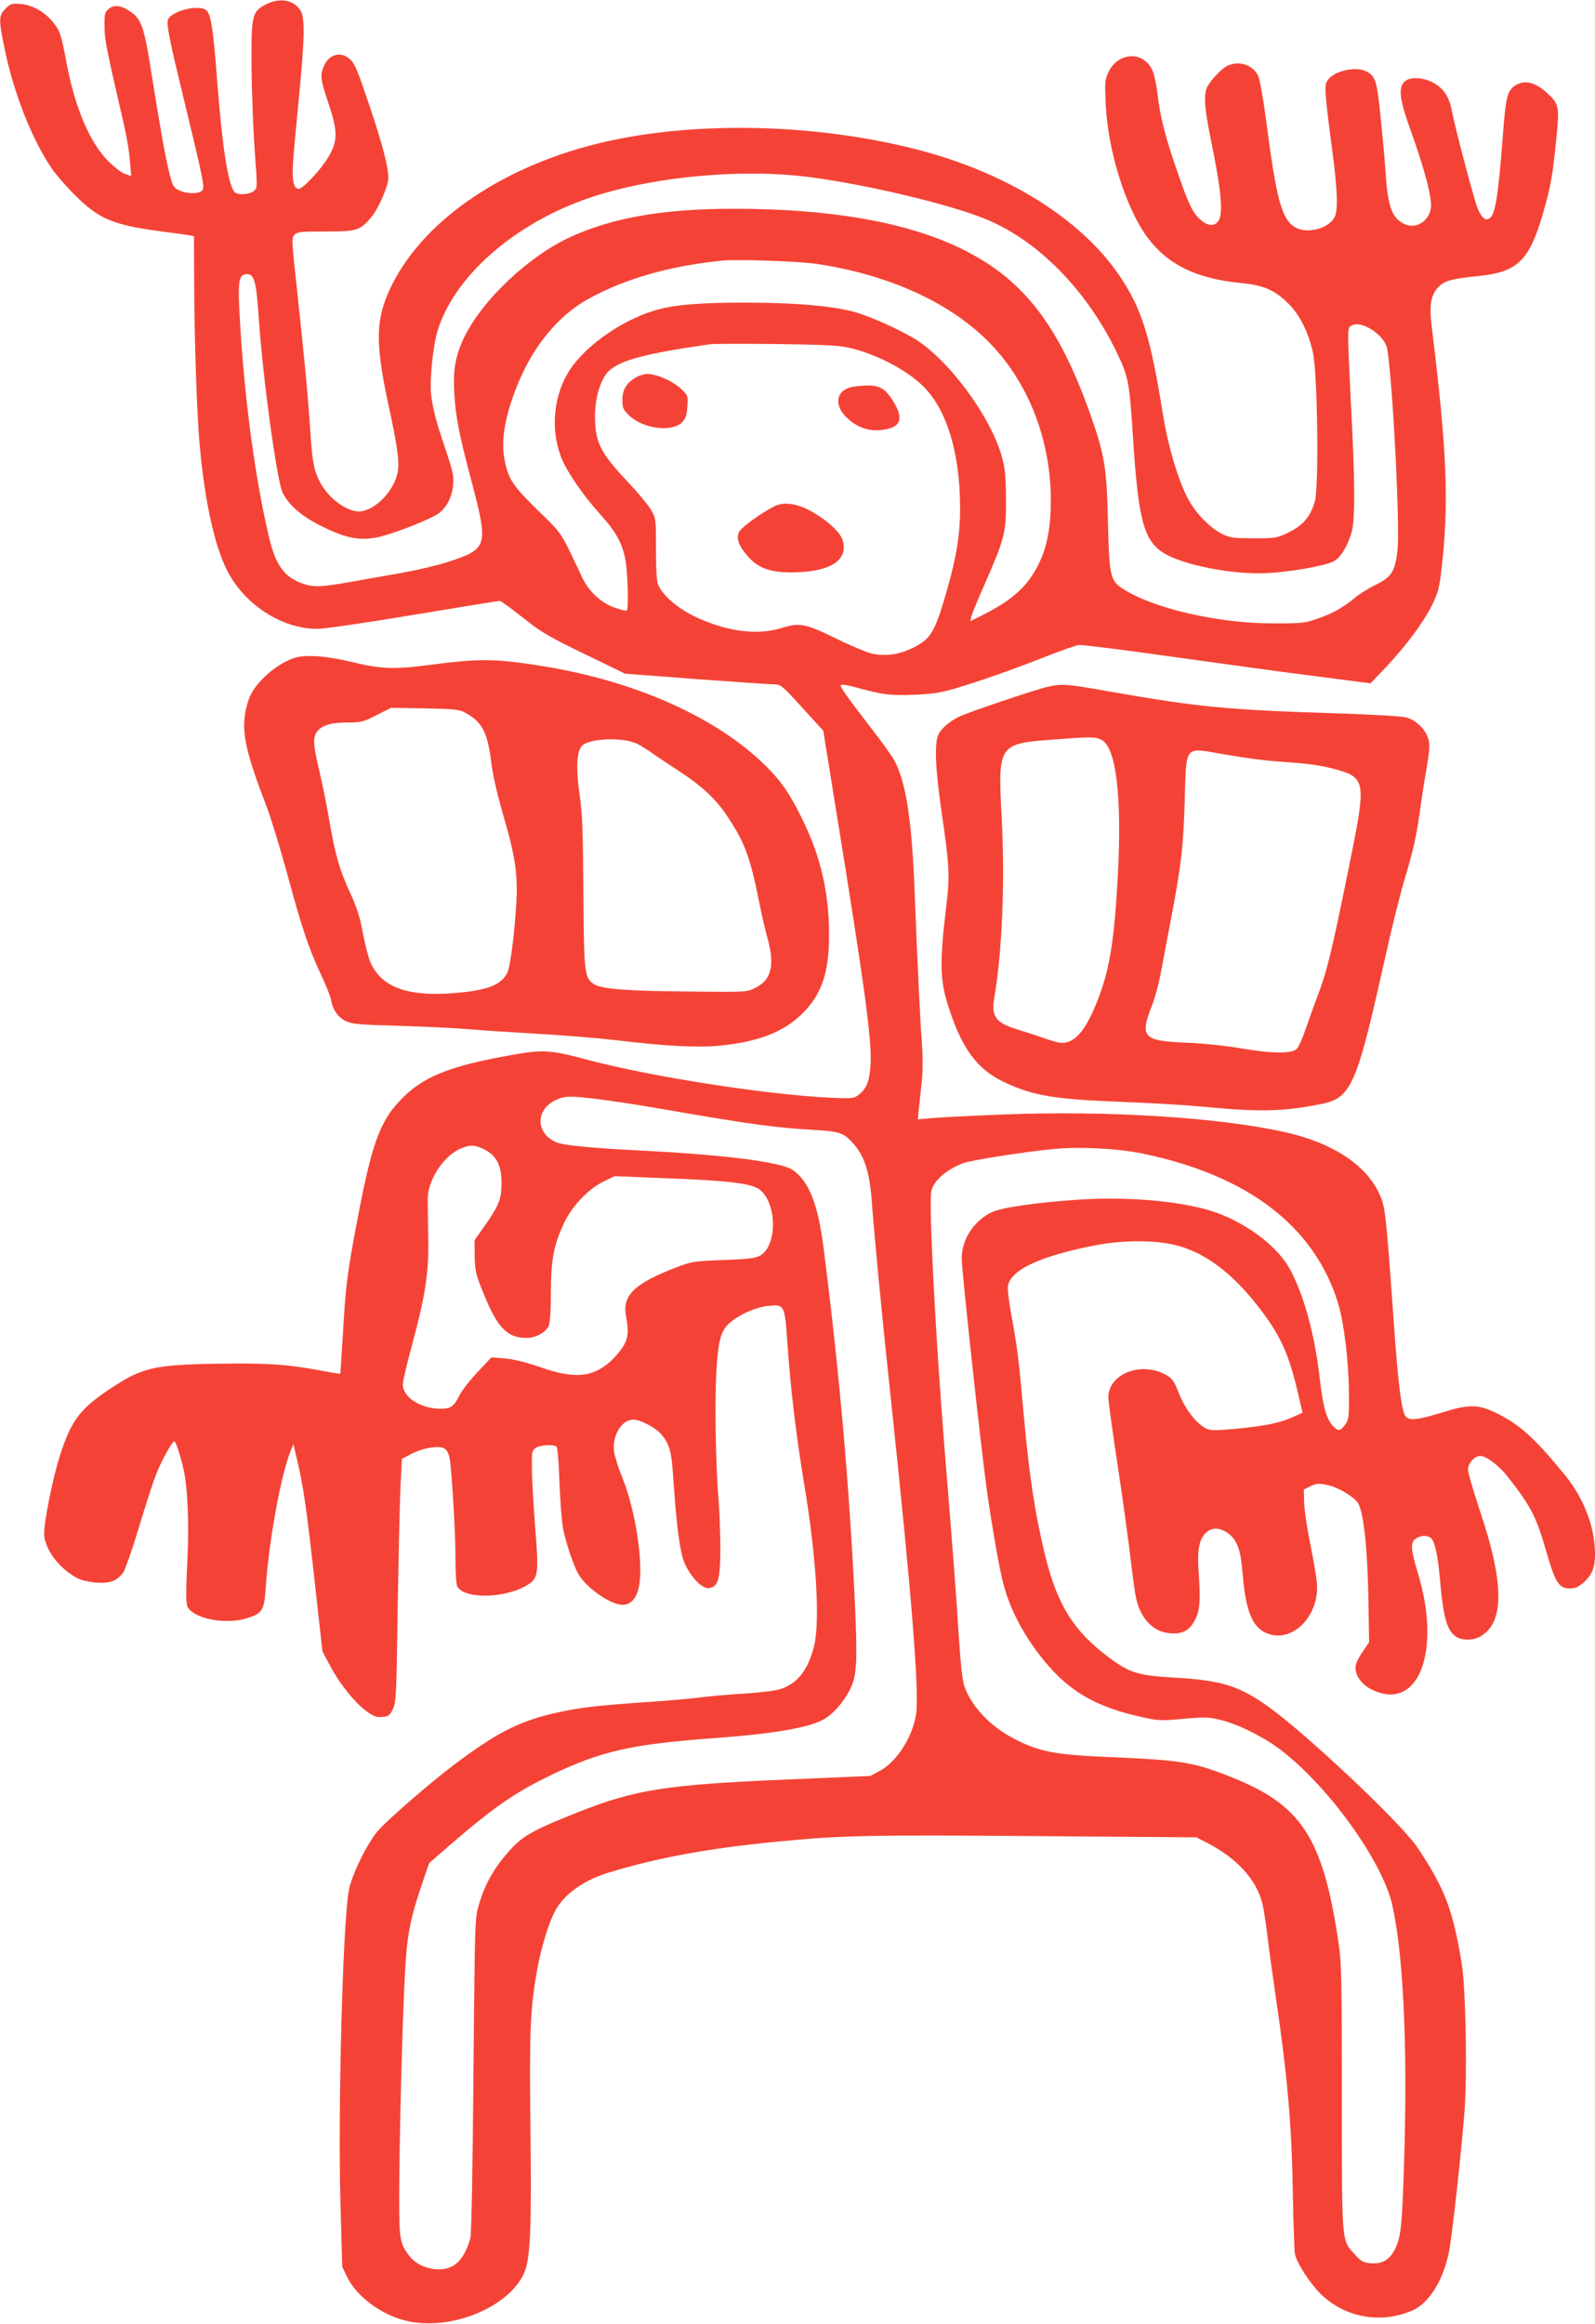 <?xml version="1.0" standalone="no"?>
<!DOCTYPE svg PUBLIC "-//W3C//DTD SVG 20010904//EN"
 "http://www.w3.org/TR/2001/REC-SVG-20010904/DTD/svg10.dtd">
<svg version="1.0" xmlns="http://www.w3.org/2000/svg"
 width="879pt" height="1280pt" viewBox="0 0 879 1280"
 preserveAspectRatio="xMidYMid meet">
<g transform="translate(0,1280) scale(0.1,-0.1)"
fill="#f44336" stroke="none">
<path d="M1470 12778 c-82 -42 -85 -56 -84 -338 1 -135 9 -342 17 -460 16
-215 16 -215 -4 -232 -25 -21 -92 -24 -107 -5 -35 43 -65 235 -93 584 -26 342
-37 404 -69 421 -51 27 -191 -13 -205 -58 -8 -24 11 -120 77 -390 121 -500
128 -534 112 -550 -19 -20 -90 -18 -130 3 -28 14 -34 26 -52 99 -22 89 -52
257 -102 573 -35 222 -52 270 -108 309 -53 37 -92 42 -122 18 -23 -19 -25 -27
-24 -99 1 -75 7 -107 109 -548 14 -60 28 -147 31 -192 l7 -83 -34 12 c-19 6
-61 39 -94 72 -100 102 -180 289 -226 528 -32 170 -37 184 -72 230 -46 60
-115 100 -182 106 -50 4 -57 2 -85 -26 -38 -38 -38 -62 -4 -224 50 -241 148
-491 257 -653 22 -33 81 -101 131 -151 132 -131 208 -163 476 -199 63 -8 129
-17 147 -20 l32 -6 1 -260 c1 -304 15 -732 31 -897 27 -300 81 -548 150 -683
95 -190 304 -324 499 -323 44 1 265 33 534 78 252 42 464 76 470 76 6 0 63
-41 126 -91 101 -81 142 -105 340 -201 l225 -109 395 -30 c217 -16 411 -29
430 -29 32 0 45 -11 151 -128 l116 -127 66 -410 c161 -990 201 -1287 195
-1420 -5 -99 -21 -140 -65 -175 -27 -21 -35 -22 -153 -17 -359 17 -1000 117
-1353 212 -195 52 -235 54 -405 24 -352 -62 -500 -123 -622 -256 -109 -117
-153 -243 -230 -649 -57 -300 -65 -362 -81 -644 -7 -113 -13 -206 -14 -207 -1
-2 -46 6 -101 16 -189 36 -299 43 -574 39 -357 -6 -416 -20 -602 -144 -155
-105 -203 -167 -262 -344 -46 -138 -100 -410 -92 -464 13 -86 91 -183 186
-231 19 -10 64 -20 101 -23 75 -5 115 10 148 56 11 16 50 127 86 247 36 120
79 252 95 292 28 74 88 183 101 183 10 0 47 -123 58 -192 18 -114 23 -300 12
-498 -7 -146 -6 -201 2 -220 31 -65 203 -100 321 -66 91 27 102 43 110 166 18
266 85 630 139 761 l14 34 21 -90 c34 -146 51 -259 96 -666 l43 -386 42 -79
c52 -98 131 -196 196 -247 42 -31 57 -37 90 -35 36 3 42 7 60 43 18 38 20 72
27 578 5 295 12 597 16 669 l7 132 55 29 c32 16 80 31 112 34 77 8 93 -9 102
-108 14 -165 26 -381 26 -507 0 -73 4 -141 10 -151 36 -68 249 -67 372 0 76
42 79 56 57 329 -10 129 -18 276 -18 327 -1 84 1 93 21 107 23 16 94 21 114 8
7 -4 13 -77 17 -197 4 -105 13 -222 21 -260 19 -90 60 -207 86 -250 47 -76
176 -165 241 -165 45 0 76 34 90 98 26 127 -18 420 -90 599 -23 56 -44 122
-47 147 -12 86 42 176 105 176 41 0 124 -44 155 -81 46 -54 57 -93 66 -238 19
-279 38 -422 66 -479 38 -78 95 -134 131 -130 51 6 63 49 63 228 -1 85 -5 202
-10 260 -16 183 -22 539 -12 707 11 183 26 231 88 278 55 42 140 77 202 82 85
8 87 3 101 -202 18 -260 49 -516 92 -775 68 -404 90 -768 54 -903 -34 -130
-94 -204 -187 -232 -29 -9 -123 -20 -208 -25 -85 -5 -184 -14 -220 -19 -36 -5
-166 -17 -290 -26 -311 -21 -396 -32 -538 -65 -188 -45 -314 -111 -537 -279
-132 -99 -360 -297 -418 -361 -62 -69 -153 -255 -166 -340 -33 -207 -59 -1203
-45 -1706 l10 -361 27 -56 c54 -109 189 -209 329 -242 240 -56 559 73 645 261
36 78 43 233 36 813 -6 533 -1 646 38 866 23 124 67 267 104 329 51 87 157
161 290 201 264 81 553 134 915 169 364 36 506 39 1424 32 l899 -7 51 -26
c172 -87 281 -206 314 -343 6 -25 18 -103 27 -175 8 -71 29 -220 45 -330 66
-449 89 -709 95 -1100 3 -159 8 -303 11 -320 10 -49 78 -156 139 -218 133
-133 332 -170 507 -95 91 39 169 161 202 318 17 80 68 538 87 782 15 201 7
669 -15 808 -48 298 -94 419 -246 645 -90 133 -602 616 -815 770 -166 119
-261 149 -525 164 -197 11 -244 26 -358 110 -195 146 -285 289 -352 562 -58
238 -88 439 -120 794 -25 285 -34 354 -66 528 -14 76 -23 151 -19 166 19 88
179 162 475 220 166 33 354 31 472 -4 160 -47 311 -168 457 -365 102 -137 147
-240 195 -448 l24 -104 -56 -25 c-73 -32 -155 -49 -317 -64 -116 -10 -134 -10
-162 4 -52 28 -112 106 -146 192 -28 71 -37 82 -74 103 -137 75 -317 2 -315
-127 0 -20 23 -187 51 -371 28 -184 62 -429 75 -545 22 -181 29 -217 53 -264
37 -73 93 -113 165 -118 67 -5 107 18 136 79 25 51 28 104 18 253 -9 126 1
183 39 221 32 32 78 31 123 -2 52 -40 70 -92 81 -234 16 -189 51 -279 124
-313 142 -68 302 89 284 277 -3 34 -20 131 -37 216 -18 85 -32 187 -33 225
l-2 70 37 18 c33 16 45 17 92 7 65 -13 161 -73 175 -109 31 -76 49 -272 53
-567 l3 -190 -37 -55 c-23 -33 -38 -66 -38 -84 0 -65 62 -124 151 -144 217
-49 312 273 194 659 -41 137 -44 173 -13 194 33 23 75 20 92 -6 16 -25 32
-106 41 -213 19 -218 39 -287 90 -321 34 -22 95 -21 134 2 133 78 131 295 -5
697 -35 105 -64 206 -64 223 0 34 37 74 68 74 32 0 102 -52 149 -112 129 -164
160 -223 214 -413 50 -173 70 -205 130 -205 29 0 47 8 75 32 48 42 64 83 64
160 -1 148 -61 304 -166 433 -172 210 -255 284 -390 347 -89 42 -144 42 -281
-1 -141 -43 -183 -48 -206 -24 -23 26 -42 176 -67 533 -42 590 -46 625 -79
695 -75 161 -260 281 -521 339 -371 82 -973 119 -1550 97 -173 -7 -350 -16
-394 -20 l-78 -7 6 61 c4 33 11 101 16 150 6 57 6 138 0 215 -10 136 -24 427
-40 839 -15 378 -46 581 -106 702 -12 25 -69 106 -127 180 -141 183 -181 239
-173 246 4 4 37 -1 74 -11 155 -43 194 -48 327 -43 106 4 149 11 230 35 143
43 306 100 490 172 88 35 174 65 190 67 17 2 253 -27 525 -66 272 -38 627 -87
789 -107 l294 -38 85 89 c113 121 204 243 253 340 34 70 41 95 53 200 42 361
31 648 -55 1345 -13 112 -3 168 40 211 34 33 74 44 213 58 221 21 286 84 362
348 42 147 51 195 72 401 19 188 16 199 -51 261 -58 53 -114 70 -160 48 -56
-26 -66 -60 -81 -260 -27 -356 -43 -460 -76 -480 -21 -14 -40 1 -62 48 -18 37
-127 449 -147 554 -14 74 -51 124 -114 152 -55 25 -119 25 -145 -1 -36 -36
-27 -101 40 -285 75 -211 114 -362 105 -414 -12 -70 -80 -112 -140 -87 -74 31
-97 94 -110 296 -3 52 -15 183 -26 290 -21 206 -28 231 -80 257 -59 30 -180 2
-214 -51 -18 -27 -15 -67 29 -401 26 -196 30 -306 13 -346 -28 -67 -154 -101
-221 -60 -74 46 -102 152 -161 606 -14 105 -32 206 -41 226 -28 63 -108 88
-173 55 -34 -18 -99 -88 -111 -122 -18 -46 -10 -127 31 -324 48 -234 60 -367
35 -405 -21 -32 -56 -32 -95 0 -46 39 -66 78 -126 250 -71 202 -100 314 -115
440 -6 55 -20 118 -30 140 -50 105 -187 99 -241 -11 -20 -43 -21 -56 -16 -173
12 -262 111 -577 230 -738 112 -151 270 -228 516 -252 125 -12 185 -38 261
-113 62 -61 110 -156 135 -268 26 -112 34 -743 11 -822 -24 -83 -64 -131 -143
-170 -66 -32 -71 -33 -193 -33 -112 0 -130 2 -175 24 -74 37 -157 126 -199
215 -51 107 -101 281 -126 436 -70 438 -117 588 -241 772 -215 316 -629 572
-1129 698 -548 138 -1190 154 -1696 41 -550 -123 -998 -421 -1182 -786 -93
-186 -97 -312 -22 -662 53 -242 64 -330 49 -386 -25 -96 -113 -187 -194 -203
-70 -13 -184 66 -233 163 -32 62 -41 109 -52 278 -13 199 -31 387 -72 767 -31
284 -32 299 -15 315 15 16 38 18 170 18 173 0 190 5 251 76 41 48 96 173 96
219 0 62 -33 188 -106 404 -61 182 -79 226 -104 249 -52 47 -118 29 -146 -39
-21 -50 -18 -72 27 -206 51 -153 51 -205 -2 -294 -40 -68 -140 -174 -163 -174
-28 0 -38 48 -31 145 3 50 17 205 31 345 33 337 36 455 9 494 -38 57 -113 70
-185 34z m2995 -954 c313 -41 767 -149 965 -230 290 -118 560 -393 725 -737
64 -133 69 -157 90 -482 28 -436 59 -553 166 -620 105 -67 379 -121 567 -112
132 6 320 39 370 64 38 19 74 76 99 154 22 67 21 284 -2 714 -8 160 -15 320
-15 358 0 63 2 68 26 77 58 22 177 -61 189 -132 31 -190 72 -994 56 -1115 -14
-112 -33 -142 -117 -183 -39 -19 -91 -51 -115 -71 -69 -57 -122 -87 -206 -116
-73 -26 -89 -27 -248 -27 -299 0 -654 81 -823 188 -73 46 -79 70 -86 366 -6
296 -18 369 -91 580 -181 518 -381 773 -740 941 -299 139 -707 209 -1231 209
-383 0 -660 -47 -895 -153 -237 -107 -500 -357 -597 -568 -42 -93 -55 -166
-49 -284 8 -141 25 -231 94 -490 97 -369 94 -379 -140 -454 -53 -17 -161 -42
-240 -56 -78 -14 -205 -36 -282 -50 -163 -29 -207 -31 -266 -10 -102 36 -148
99 -185 250 -78 324 -140 791 -163 1223 -11 198 -5 232 40 232 40 0 52 -42 65
-241 23 -337 101 -904 132 -964 35 -70 109 -132 217 -185 128 -63 201 -78 293
-62 69 11 261 83 335 125 52 29 87 91 94 165 5 50 -1 75 -40 192 -51 148 -72
228 -81 306 -9 74 10 270 35 350 88 290 398 571 792 718 343 128 866 182 1262
130z m45 -479 c387 -60 712 -206 928 -418 224 -220 353 -542 353 -884 0 -147
-20 -253 -66 -348 -58 -120 -143 -199 -304 -280 l-74 -37 7 29 c4 15 38 98 76
183 107 245 115 276 114 460 -1 123 -5 171 -22 231 -61 226 -302 549 -490 658
-100 58 -253 125 -332 145 -128 32 -316 48 -575 49 -270 1 -418 -12 -523 -45
-179 -55 -373 -192 -461 -324 -89 -136 -109 -322 -50 -479 28 -76 120 -211
214 -315 88 -97 121 -155 141 -249 13 -65 20 -272 8 -284 -3 -3 -34 4 -67 16
-76 27 -142 89 -179 167 -120 255 -107 236 -245 370 -139 136 -163 173 -183
281 -20 107 3 238 71 407 85 213 225 383 389 474 202 112 446 182 735 212 88
9 434 -3 535 -19z m167 -460 c146 -32 322 -123 413 -215 128 -128 200 -364
201 -663 1 -148 -19 -272 -73 -460 -66 -231 -88 -268 -192 -318 -73 -35 -146
-45 -219 -30 -30 7 -119 44 -198 83 -169 83 -203 90 -304 58 -124 -38 -276
-22 -439 47 -116 49 -208 123 -239 192 -8 16 -12 88 -12 196 0 168 0 170 -28
218 -16 26 -70 92 -122 147 -157 166 -185 222 -186 365 0 107 31 208 77 252
63 59 203 96 559 147 17 2 179 3 360 1 254 -3 347 -8 402 -20z m-1377 -4140
c69 -9 217 -31 330 -51 510 -88 638 -106 870 -119 125 -8 149 -16 196 -67 67
-71 97 -162 109 -333 13 -181 56 -631 105 -1085 113 -1064 156 -1599 139
-1729 -18 -126 -105 -264 -199 -315 l-54 -29 -425 -18 c-698 -29 -868 -55
-1192 -184 -273 -109 -312 -134 -409 -254 -62 -77 -102 -155 -131 -253 -22
-72 -22 -88 -30 -938 -4 -517 -11 -879 -17 -900 -23 -80 -56 -131 -102 -155
-70 -36 -184 -8 -234 58 -52 68 -56 90 -56 324 0 296 17 961 31 1218 11 226
29 315 101 526 l33 96 115 100 c245 211 361 291 563 388 271 129 437 167 887
200 344 25 541 60 618 109 51 32 106 97 139 165 35 71 39 153 24 478 -30 636
-86 1274 -172 1946 -31 244 -80 369 -170 432 -61 43 -368 83 -799 105 -300 15
-460 30 -502 47 -117 47 -119 182 -4 234 50 23 78 23 236 4z m-630 -277 c67
-34 95 -90 94 -189 -1 -86 -14 -120 -99 -240 l-50 -71 1 -87 c1 -74 6 -99 37
-177 84 -215 138 -274 250 -274 47 0 99 27 119 62 9 16 13 70 14 183 0 182 15
264 70 383 43 94 134 191 219 233 l62 30 276 -11 c364 -14 487 -29 529 -67 92
-82 90 -309 -4 -360 -26 -14 -68 -19 -203 -24 -162 -6 -174 -8 -260 -41 -230
-89 -297 -154 -275 -269 16 -85 12 -121 -18 -170 -16 -24 -46 -59 -67 -78
-103 -90 -200 -98 -390 -31 -79 27 -145 43 -193 47 l-74 6 -74 -79 c-41 -43
-87 -101 -101 -129 -33 -64 -48 -74 -104 -75 -110 0 -209 63 -209 133 0 18 22
115 50 215 74 274 94 404 90 592 -1 85 -3 180 -3 210 -2 104 83 238 177 281
54 24 82 24 136 -3z m3629 -23 c577 -120 942 -398 1074 -820 33 -105 60 -324
61 -502 1 -128 -1 -144 -20 -169 -28 -38 -40 -40 -68 -9 -36 39 -55 104 -72
255 -27 241 -85 457 -162 603 -65 125 -234 255 -411 318 -173 61 -473 89 -754
71 -245 -17 -431 -44 -485 -71 -99 -51 -162 -149 -162 -254 0 -71 108 -1060
140 -1287 31 -214 68 -425 91 -510 38 -143 117 -289 223 -418 142 -173 290
-257 549 -313 84 -18 103 -18 219 -7 113 10 136 10 200 -5 100 -24 237 -92
333 -164 265 -201 564 -616 618 -858 59 -264 83 -743 67 -1340 -12 -420 -18
-483 -51 -552 -30 -61 -70 -85 -134 -80 -44 4 -54 10 -90 50 -72 79 -70 48
-70 862 0 647 -2 744 -18 850 -86 583 -203 763 -597 918 -202 80 -273 91 -640
107 -325 13 -410 29 -551 102 -130 67 -234 176 -274 288 -11 30 -21 123 -31
275 -14 226 -29 426 -79 1040 -51 638 -88 1354 -72 1417 14 55 83 115 173 150
40 16 332 62 494 78 146 15 360 4 499 -25z"/>
<path d="M3504 10721 c-53 -32 -74 -68 -74 -124 0 -45 4 -54 39 -87 75 -72
234 -92 289 -37 20 21 27 38 30 87 4 60 4 61 -36 99 -44 42 -133 81 -185 81
-18 0 -46 -9 -63 -19z"/>
<path d="M4711 10671 c-108 -13 -123 -107 -30 -185 63 -53 138 -69 221 -46 67
19 72 68 18 154 -51 79 -84 92 -209 77z"/>
<path d="M4265 10010 c-82 -43 -180 -116 -193 -142 -16 -35 1 -79 52 -136 55
-61 122 -85 232 -85 190 0 294 49 294 138 0 51 -29 92 -102 148 -114 86 -213
113 -283 77z"/>
<path d="M1623 9176 c-93 -30 -199 -120 -242 -204 -11 -22 -25 -68 -30 -102
-18 -113 6 -221 117 -510 23 -58 72 -220 111 -360 87 -319 119 -415 186 -560
30 -63 57 -131 60 -151 10 -54 38 -93 81 -114 34 -16 76 -20 299 -26 143 -4
316 -13 385 -19 69 -6 238 -17 376 -25 138 -8 327 -23 420 -34 282 -34 455
-43 579 -31 210 20 348 73 451 171 120 116 160 247 152 498 -8 214 -55 397
-155 596 -64 127 -107 190 -188 271 -266 267 -716 470 -1225 553 -270 44 -352
45 -643 7 -178 -24 -262 -21 -407 15 -149 36 -267 45 -327 25z m937 -300 c95
-50 126 -107 146 -266 9 -78 33 -181 69 -306 65 -222 80 -325 70 -484 -10
-169 -33 -348 -50 -380 -35 -67 -109 -95 -286 -110 -262 -22 -407 31 -468 170
-11 25 -29 97 -41 160 -16 87 -33 141 -70 221 -59 127 -82 207 -116 404 -14
82 -39 205 -55 272 -34 145 -36 182 -9 216 27 33 75 47 171 47 68 0 83 4 155
41 l79 40 185 -3 c157 -3 190 -6 220 -22z m955 -175 c22 -11 60 -36 85 -54 25
-17 90 -61 144 -96 129 -84 205 -156 269 -255 95 -144 122 -220 176 -491 11
-55 29 -133 41 -174 41 -150 21 -229 -68 -273 -46 -23 -51 -23 -346 -20 -358
3 -493 13 -539 39 -56 33 -59 53 -62 508 -2 328 -6 433 -19 525 -23 151 -19
252 12 282 42 43 235 48 307 9z"/>
<path d="M5770 9016 c-62 -14 -439 -141 -485 -164 -51 -25 -94 -62 -112 -95
-25 -46 -19 -188 17 -437 43 -295 45 -343 25 -510 -38 -317 -36 -413 16 -568
72 -221 156 -333 301 -402 160 -76 278 -96 658 -110 151 -6 343 -17 425 -25
321 -31 447 -29 654 11 178 33 204 91 361 793 38 173 88 374 110 445 49 163
64 231 85 376 8 63 25 171 37 238 17 103 19 130 9 163 -16 53 -68 103 -122
117 -24 7 -190 16 -369 22 -613 19 -777 35 -1261 120 -243 43 -265 45 -349 26z
m300 -291 c80 -41 113 -306 91 -735 -19 -356 -43 -518 -106 -684 -57 -151
-109 -226 -171 -246 -28 -9 -46 -7 -121 18 -48 17 -119 40 -158 52 -119 36
-144 72 -125 177 43 251 59 637 40 995 -21 393 -16 401 270 423 217 17 247 17
280 0z m675 -80 c158 -27 228 -35 368 -45 94 -6 174 -18 237 -35 179 -48 181
-63 86 -530 -99 -489 -124 -591 -182 -740 -14 -38 -41 -112 -58 -162 -17 -51
-39 -100 -49 -110 -28 -28 -131 -28 -307 2 -88 15 -215 28 -295 31 -248 10
-266 29 -195 209 15 39 35 113 45 165 10 52 35 185 56 295 60 318 70 404 78
664 10 314 -7 294 216 256z"/>
</g>
</svg>
